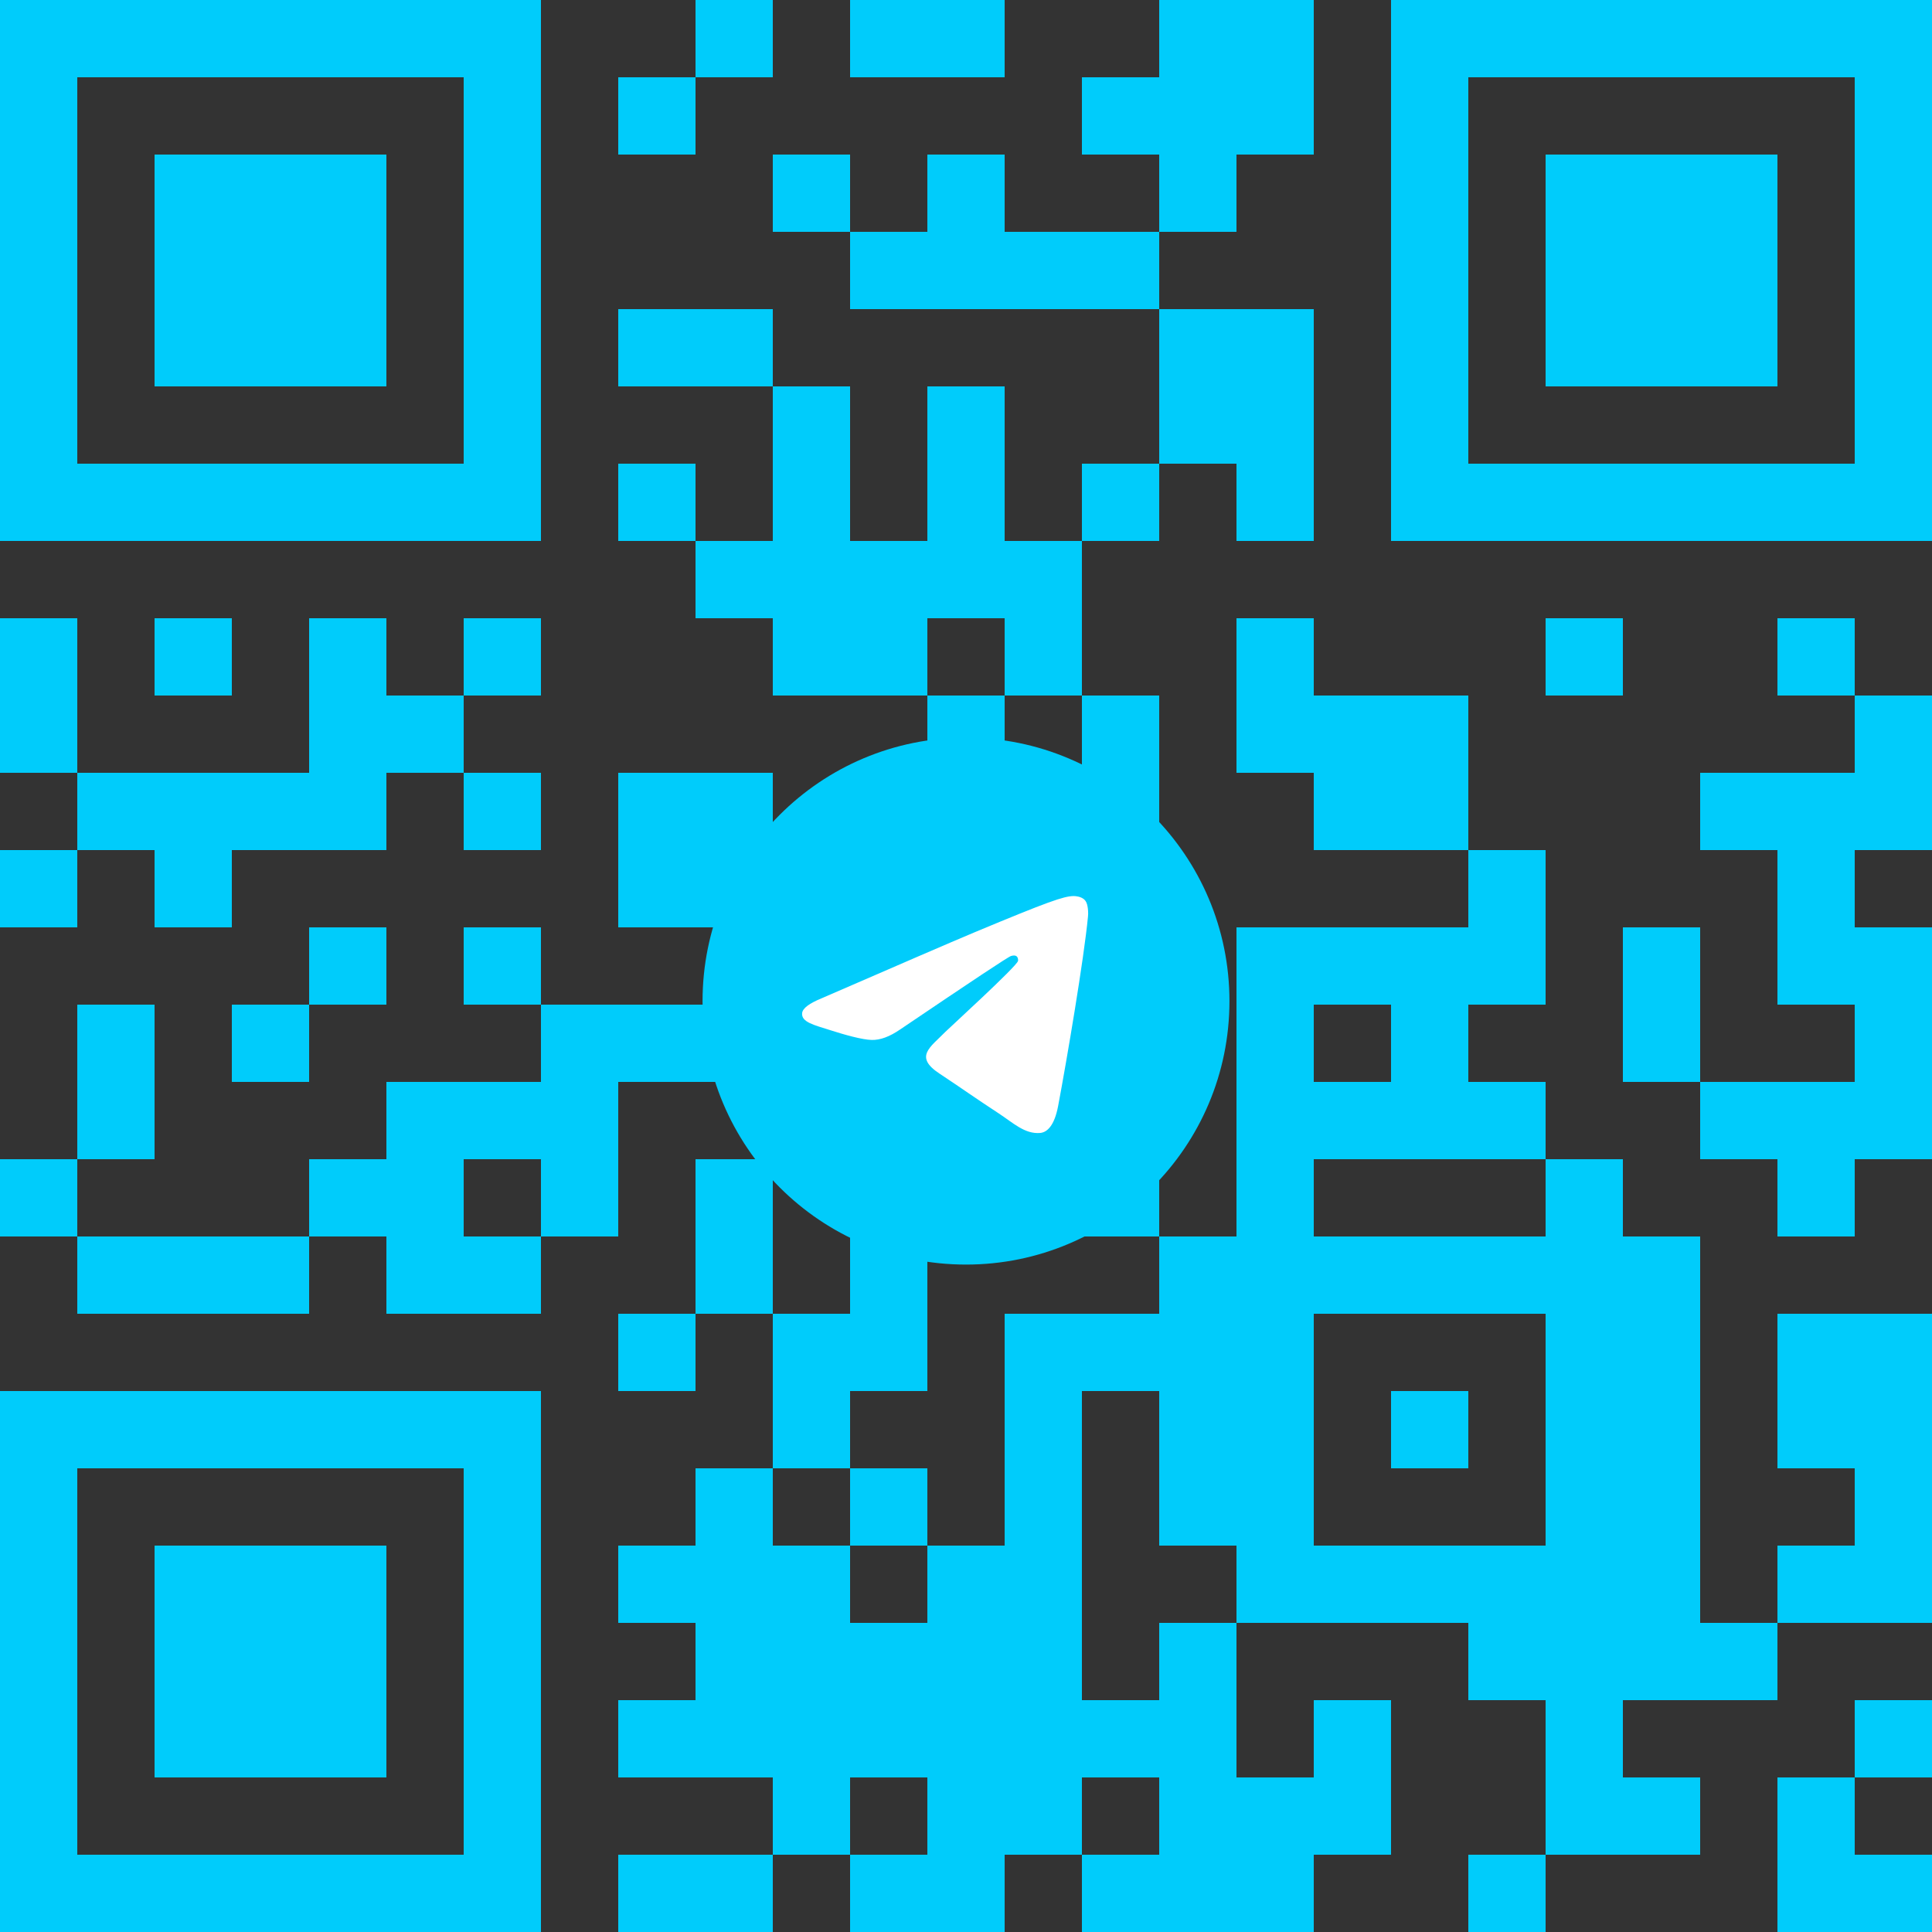 <svg width="174" height="174" viewBox="0 0 174 174" fill="none" xmlns="http://www.w3.org/2000/svg">
<rect x="0" y="0" width="174" height="174" fill="#333333" stroke="none"/>
<path fill-rule="evenodd" clip-rule="evenodd" d="M48.72 48.72H13.92H0V0H48.72V48.72ZM6.96 6.96V34.8V41.76H41.76V6.96H6.96ZM69.6 0H62.64V6.96H55.68V13.92H62.64V6.96H69.6V0ZM90.48 6.96V0H83.52H76.56V6.96H83.52H90.48ZM125.28 0H167.04H174V48.72H125.28V0ZM132.24 41.76H167.04V13.92V6.96H132.24V41.76ZM69.6 13.92H76.56V20.88H69.6V13.92ZM104.4 20.88H97.44H90.48V13.92H83.52V20.88L76.56 20.88L76.56 27.84H83.52H90.48H97.44H104.4V34.8L104.4 41.76H97.44V48.72H90.48V41.76V34.8H83.52V41.76V48.72H76.56V41.76V34.8H69.6V27.84H62.64H55.68V34.8H62.64H69.6V41.76V48.72H62.64V41.76H55.68V48.72H62.64V55.68H69.6V62.64H76.56H83.52V69.6H76.56V76.56V83.52H69.6V76.56V69.6H62.64H55.68V76.56V83.52H62.64H69.6L69.6 90.48H62.64H55.68H48.72V83.52H41.76V90.48H48.72L48.72 97.44H41.76H34.8V104.4H27.84V111.36H20.88H13.92H6.96V104.4H13.92V97.44V90.48H6.96V97.44V104.4H0V111.36H6.96V118.32H13.92H20.88H27.84V111.36H34.8V118.32H41.76H48.72V111.36H55.68V104.4V97.44H62.64H69.6V104.4H62.64V111.36V118.32L55.68 118.32V125.28H62.64V118.32H69.6V125.28V132.24H62.64V139.2H55.68V146.16H62.64V153.12H55.68V160.08H69.6V167.04L62.64 167.04H55.68V174H62.64H69.6V167.04H76.56V174H90.48V167.04H97.44V174H118.32V167.04H125.28V153.12H118.32V160.08H111.36V146.16H132.24V153.12H139.2V167.04L132.24 167.04V174H139.2L139.2 167.04H153.12V160.08H146.16V153.12H160.08V146.16H167.04H174V139.2V132.24V125.28V118.32H167.04H160.08V125.28V132.24H167.04V139.2H160.08V146.16H153.12V139.2V111.36H146.16V104.4H139.2V97.44H132.24V90.48H139.2V76.56L132.24 76.56V69.6V62.64H125.28H118.32V55.68H111.36V62.64V69.6H118.32V76.56H125.28H132.24V83.52H111.36V111.36H104.4V104.4H97.44H90.48V97.44H97.44V90.48V83.52V76.56H104.4V69.6V62.64H97.44V55.68V48.72H104.4V41.76H111.36V48.72H118.32V41.76V34.8V27.84H111.36H104.4L104.4 20.88ZM104.4 20.88V13.92H97.44V6.96H104.4V0H111.36H118.32V6.96V13.92H111.36V20.88H104.4ZM90.48 69.6H97.44L97.44 62.64H90.48V55.68H83.52V62.64H90.48V69.6ZM83.52 83.52V76.56L83.52 69.6H90.48L90.48 76.56V83.52H83.52ZM83.52 139.2H90.48V118.32H104.4V111.36H97.44H90.48H83.52V104.4H76.56H69.6L69.6 111.36V118.32H76.56V111.36H83.52L83.52 118.32V125.28H76.56V132.24H69.6V139.2H76.56V146.16H83.52V139.2ZM83.52 139.2V132.24L76.56 132.24L76.56 139.2H83.52ZM139.2 104.4H118.32V111.36H139.2V104.4ZM111.36 146.16V139.2H104.4V125.28H97.44V153.12H104.4V146.16H111.36ZM97.44 167.04H104.4V160.08H97.44V167.04ZM76.56 167.04H83.52V160.08H76.56V167.04ZM48.72 111.36H41.76V104.4H48.72V111.36ZM83.52 83.52V90.48H76.56V83.52H83.52ZM139.2 13.92H146.16H153.12H160.08V20.88V27.84V34.8H153.12H146.16H139.2V27.84V20.88V13.92ZM34.8 34.8H27.84H20.88H13.92V27.84V20.88V13.92H20.88H27.84H34.8V20.88V27.84V34.8ZM6.96 55.68H0V62.64V69.6H6.96V76.56H0V83.52H6.96V76.56L13.92 76.56V83.52H20.88V76.56H27.84H34.8V69.6H41.76V76.56H48.72V69.6H41.76V62.64H48.72V55.68H41.76V62.64H34.8V55.68H27.84V62.64V69.6H20.88H13.92H6.96V62.64V55.68ZM13.92 55.68H20.88V62.64H13.92V55.68ZM139.2 55.68H146.16V62.64H139.2V55.68ZM167.04 55.68H160.08V62.64H167.04V69.6H160.08H153.12V76.56H160.08V83.52V90.48H167.04V97.44H160.08H153.12V90.48V83.52H146.16V90.48V97.44H153.12V104.4H160.08V111.36H167.04V104.4H174V97.44V90.48V83.52H167.04V76.56H174V69.6V62.64H167.04V55.68ZM27.84 83.52H34.8V90.48H27.84V83.52ZM27.84 90.48V97.44H20.88V90.48L27.84 90.48ZM34.8 125.28H0V174H48.72V125.28H34.8ZM41.76 167.04H6.96V132.24H41.76V139.2V167.04ZM132.24 125.28H125.28V132.24H132.24V125.28ZM20.88 139.2H13.92V146.16V153.12V160.08H20.88H27.84H34.8V153.12V146.16V139.2H27.84H20.88ZM125.28 90.48H118.32V97.44H125.28V90.48ZM118.32 139.2H125.28H139.2V118.32H118.32V139.2ZM174 153.12H167.04V160.08L160.08 160.08V167.04V174H167.04H174V167.04H167.04L167.04 160.08H174V153.12Z" fill="#00CCFB"/>
<path d="M87 113.891C100.104 113.891 110.727 103.268 110.727 90.164C110.727 77.06 100.104 66.436 87 66.436C73.896 66.436 63.273 77.06 63.273 90.164C63.273 103.268 73.896 113.891 87 113.891Z" fill="#00CCFB"/>
<path fill-rule="evenodd" clip-rule="evenodd" d="M74.001 89.907C80.916 86.904 85.519 84.908 87.83 83.94C94.409 81.194 95.792 80.72 96.681 80.7C96.879 80.7 97.313 80.74 97.61 80.977C97.847 81.174 97.906 81.431 97.945 81.629C97.985 81.826 98.025 82.241 97.985 82.557C97.629 86.311 96.088 95.419 95.298 99.607C94.962 101.385 94.31 101.978 93.678 102.037C92.295 102.155 91.248 101.128 89.924 100.259C87.83 98.896 86.665 98.046 84.63 96.703C82.279 95.162 83.8 94.312 85.143 92.929C85.499 92.574 91.564 87.042 91.683 86.548C91.703 86.489 91.703 86.252 91.564 86.133C91.426 86.015 91.228 86.054 91.07 86.094C90.853 86.133 87.534 88.346 81.074 92.712C80.125 93.364 79.276 93.68 78.505 93.66C77.656 93.641 76.036 93.186 74.811 92.791C73.329 92.317 72.144 92.06 72.243 91.23C72.302 90.796 72.894 90.361 74.001 89.907Z" fill="white"/>
</svg>
